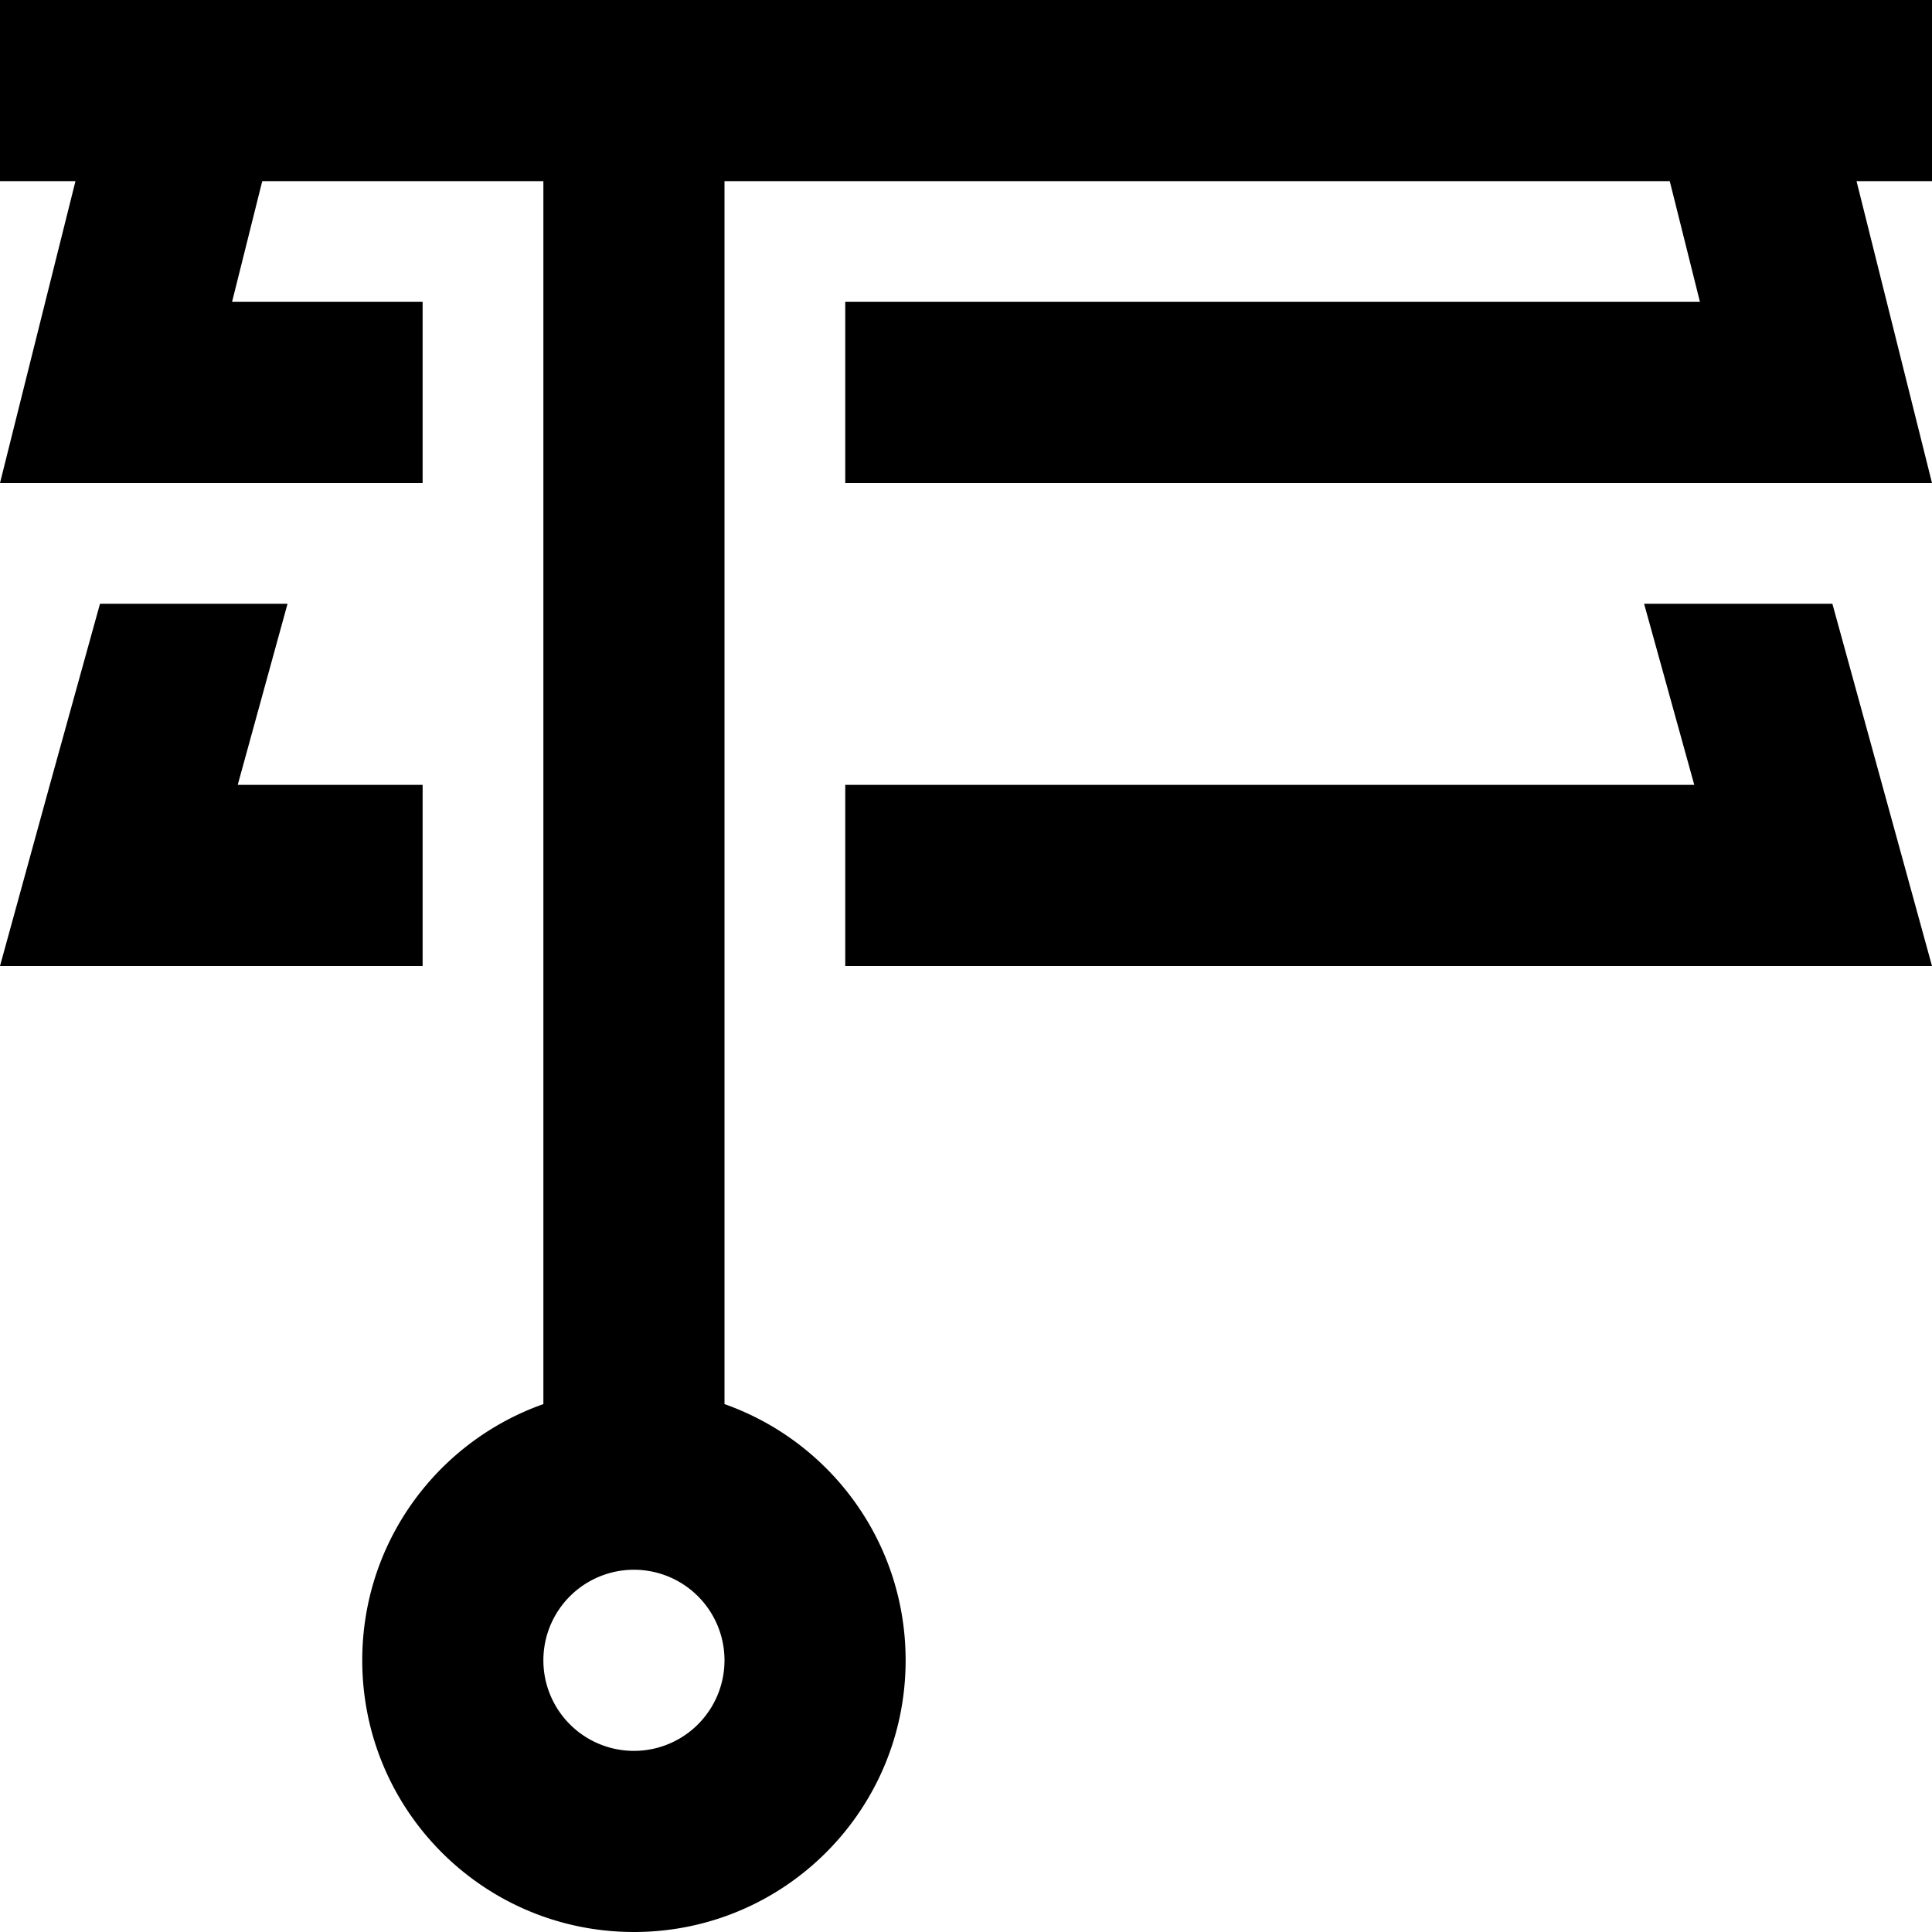 <svg xmlns="http://www.w3.org/2000/svg" viewBox="0 0 512 512"><!--! Font Awesome Pro 6.5.0 by @fontawesome - https://fontawesome.com License - https://fontawesome.com/license (Commercial License) Copyright 2023 Fonticons, Inc. --><path d="M0 0V48H20L12 80 0 128H49.5 112V80H61.5l8-32H112h32V80v48 80 48V372.1C116 382 96 408.6 96 440c0 39.8 32.2 72 72 72s72-32.2 72-72c0-31.4-20-58-48-67.9V256 208 128 80 48h32H442.5l8 32H224v48H462.5 512L500 80l-8-32h20V0H488h-8H192 144 32 24 0zM144 440a24 24 0 1 1 48 0 24 24 0 1 1 -48 0zM112 208H63l13.2-48H26.5L13.2 208 0 256H49.8 112V208zm112 48H462.2 512l-13.2-48-13.2-48H435.7L449 208H224v48z"/></svg>